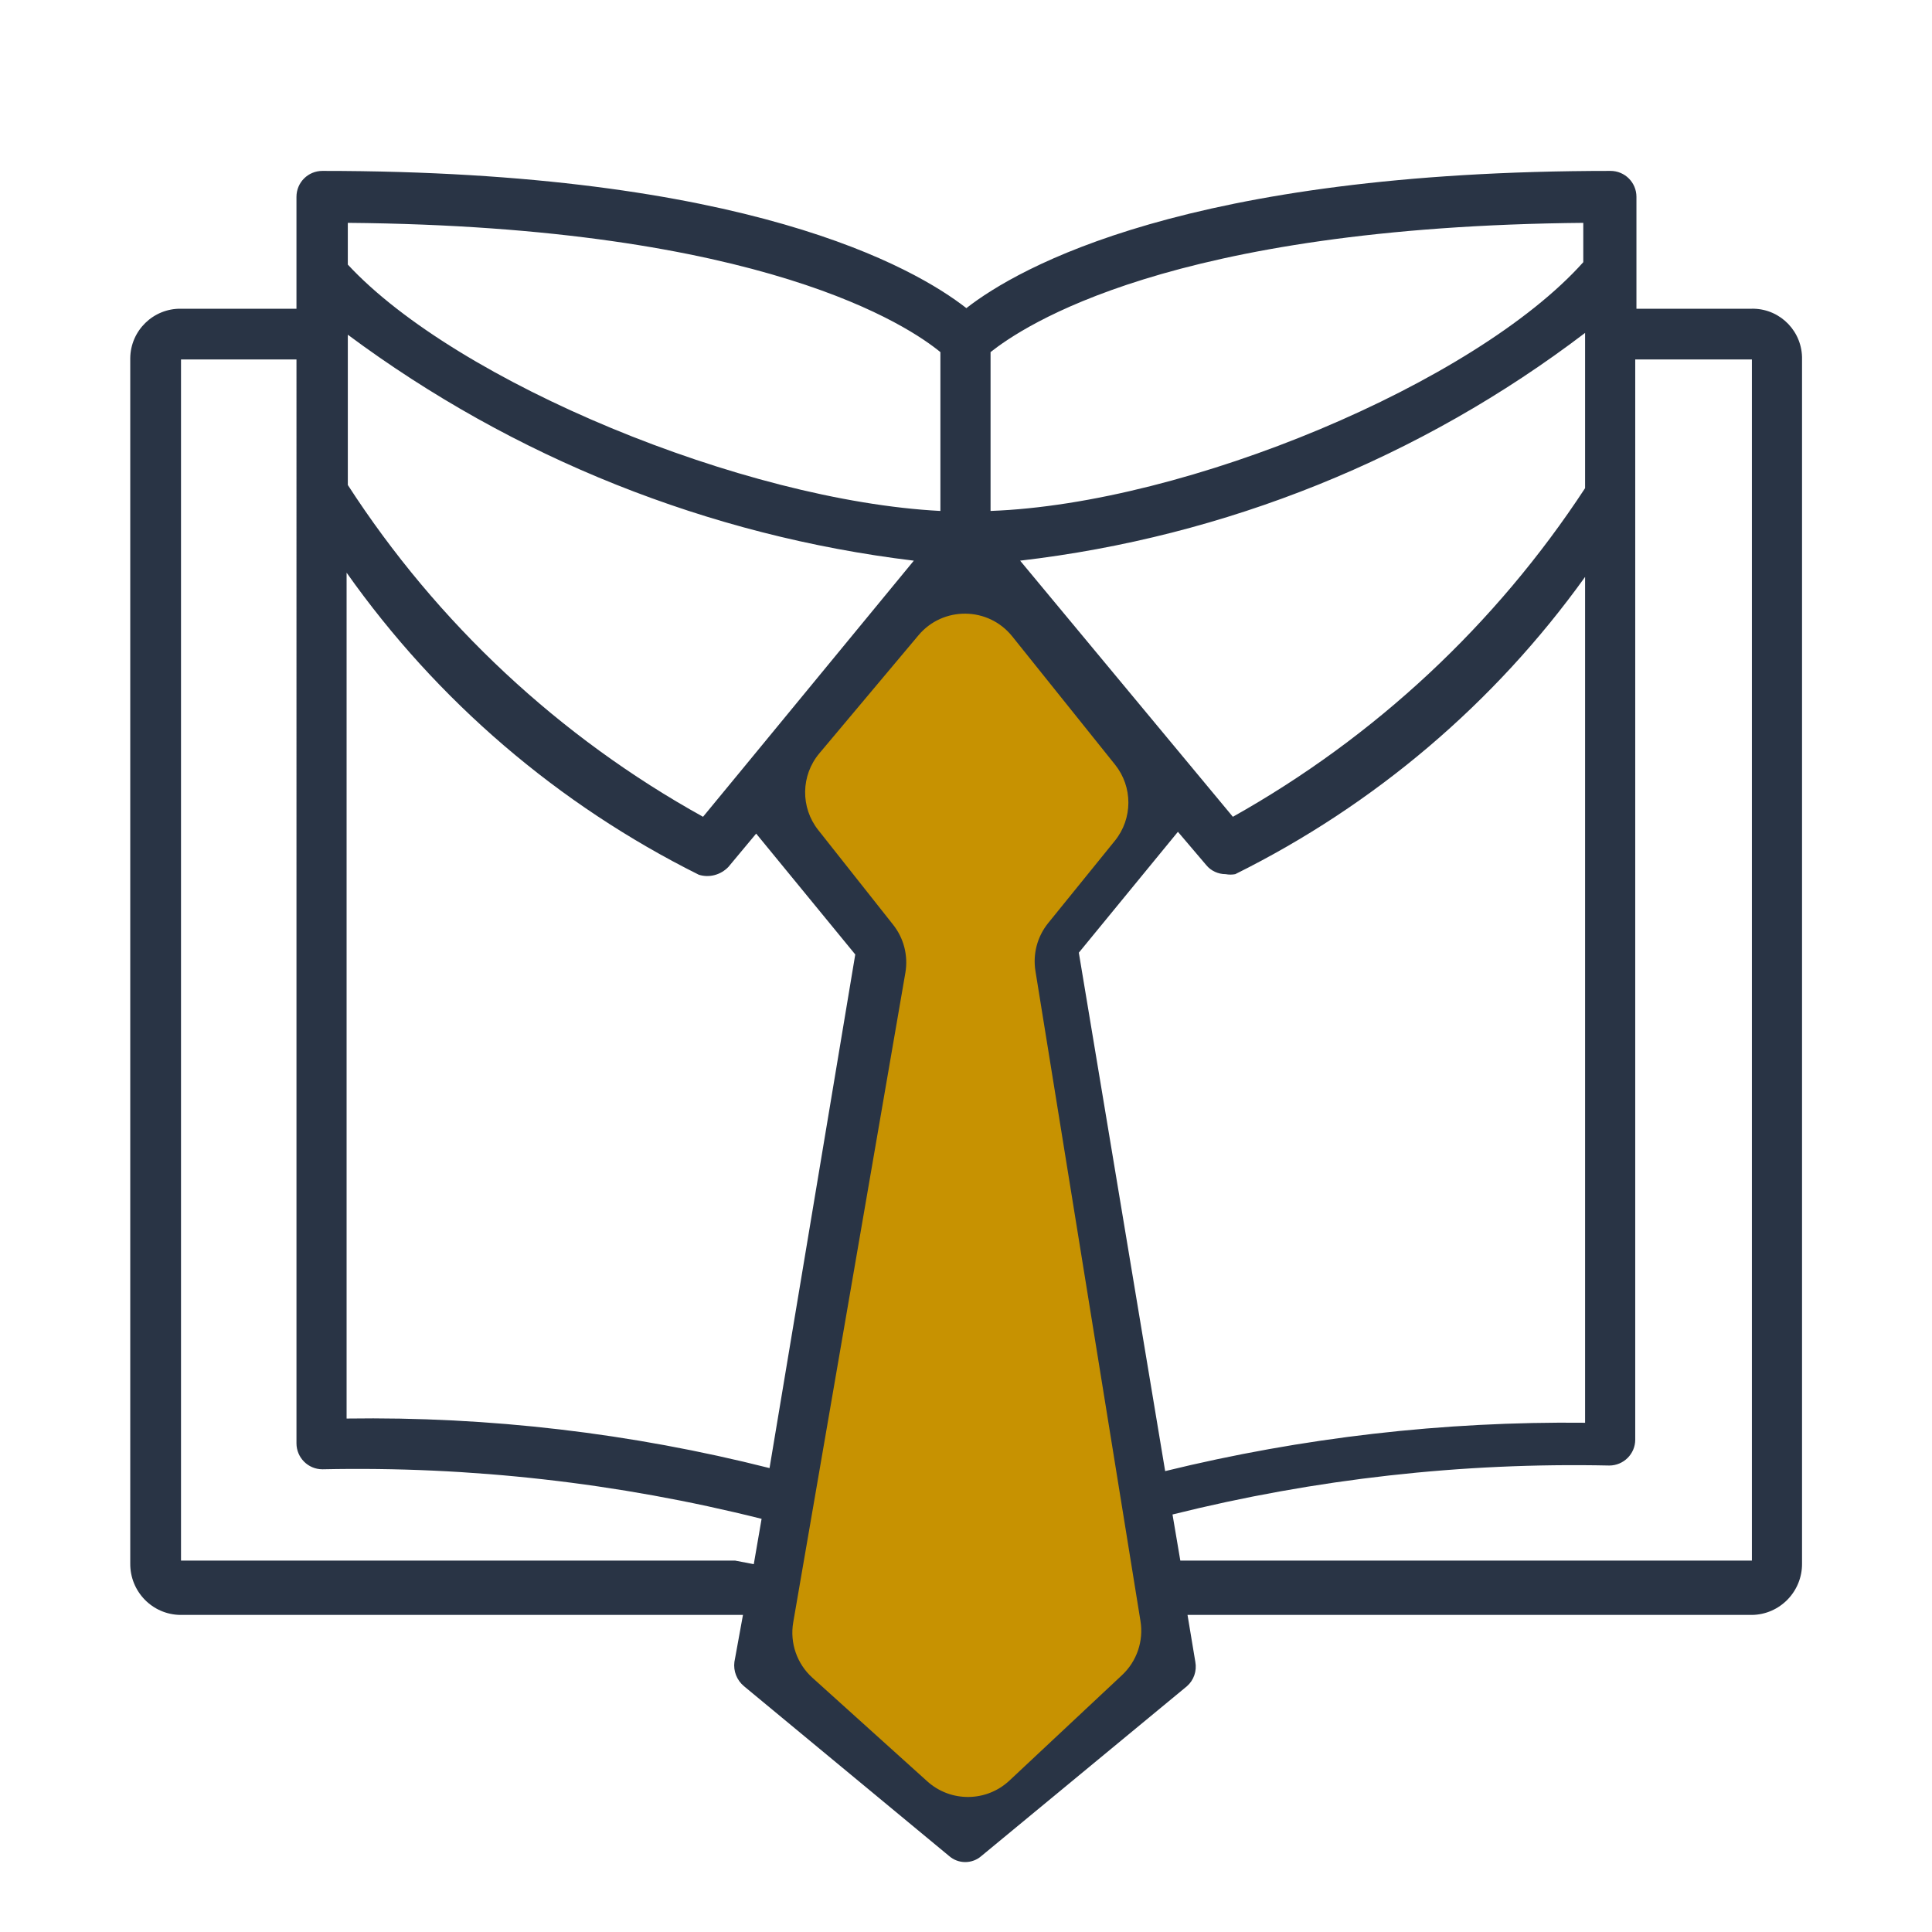 <?xml version="1.0" encoding="UTF-8"?> <svg xmlns="http://www.w3.org/2000/svg" xmlns:xlink="http://www.w3.org/1999/xlink" id="Calque_1" viewBox="0 0 2000 2000"><defs><style>.cls-1{fill:none;}.cls-2{clip-path:url(#clippath);}.cls-3{fill:#c79201;}.cls-4{fill:#293445;}</style><clipPath id="clippath"><rect class="cls-1" x="134.85" y="176.92" width="1730.3" height="1750.66"></rect></clipPath></defs><g class="cls-2"><path class="cls-4" d="M1238.65,1615.5h-16.79l-8.08-47.71c147.65-36.84,299.8-53.94,452.12-50.68,14.77,0,26.89-11.96,26.89-26.73V372.12h120.77V1615.5h-574.9Zm-477.77,0H187.38V372.12h119.53V1494.12c0,14.76,11.96,26.88,26.89,26.88,153.08-3.26,306.02,14,454.6,51.29l-8.09,46.94-19.42-3.73ZM973.5,364.51v164.43c-203.29-10.56-500.3-133.03-613.45-255.04v-43.21c431.44,3.73,582.21,108.18,613.45,133.82Zm665.51-133.82v40.72c-111.89,125.12-410.31,250.07-613.59,257.52v-164.43c33.26-26.26,184.48-130.09,615.47-133.82h-1.88ZM763.37,802.34l-35.59,43.2c-148.89-82.53-275.26-200.49-367.72-343.48v-155.57c171.58,127.6,373.63,208.27,585.93,233.91l-182.62,221.95Zm877.51-297.01c-92.32,140.96-217.44,257.68-364.62,340.21l-220.23-265.15c212.62-24.71,414.66-106.16,584.85-235.77v160.71Zm-844.25,1014.43c-143.14-36.21-290.33-53.47-437.83-51.29V592.83c93.72,132.73,218.99,240.12,364.62,312.7,10.88,3.42,22.68,.16,30.61-8.08l28.75-34.5,102.58,125.12-88.74,531.69Zm320.17-533.56l102.58-125.12,29.36,34.51c4.83,5.91,12.28,9.33,20.05,9.33,3.27,.61,6.69,.61,9.95,0,144.07-71.5,268.41-177.03,362.14-307.73v875.64c-146.42-1.56-292.51,15.23-434.71,50.05l-89.37-536.68ZM1813.55,319.6h-119.51v-115.79c0-14.91-11.97-26.89-26.89-26.89-437.83,0-612.98,100.09-666.76,142.05-53.78-41.96-227.53-142.05-666.6-142.05-14.93,0-26.89,11.97-26.89,26.89v115.79h-119.53c-28.59-.47-52.22,22.54-52.53,51.13V1618.45c-.32,29.06,22.84,52.99,51.91,53.31H769.12l-8.86,48.64c-1.24,9.49,2.49,18.96,9.95,25.18l212.15,175.62c9.63,8.55,24.08,8.55,33.73,0l212.61-175.62c7.16-6.23,10.42-15.86,8.71-25.18l-8.09-48.64h584.23c28.91-.32,52.22-24.25,51.91-53.31V372.12c.63-28.43-21.77-51.9-50.05-52.53h-1.86"></path></g><path class="cls-3" d="M950.76,657.69l-102.58,122.18c-19.17,22.83-19.65,55.99-1.16,79.37l77.58,98.08c11.08,14.01,15.67,32.06,12.64,49.66l-116.09,672.46c-3.67,21.25,3.82,42.9,19.83,57.34,39.65,35.76,79.3,71.52,118.95,107.27,24.24,21.86,61.19,21.51,85.02-.8,38.87-36.4,77.74-72.81,116.61-109.21,15.26-14.29,22.41-35.24,19.07-55.87-36.25-224.35-72.5-448.7-108.75-673.04-2.85-17.65,1.95-35.68,13.2-49.57,23-28.39,46.01-56.79,69.01-85.18,18.6-22.96,18.69-55.78,.2-78.84l-106.41-132.75c-24.78-30.92-71.65-31.45-97.13-1.1Z"></path></svg> 